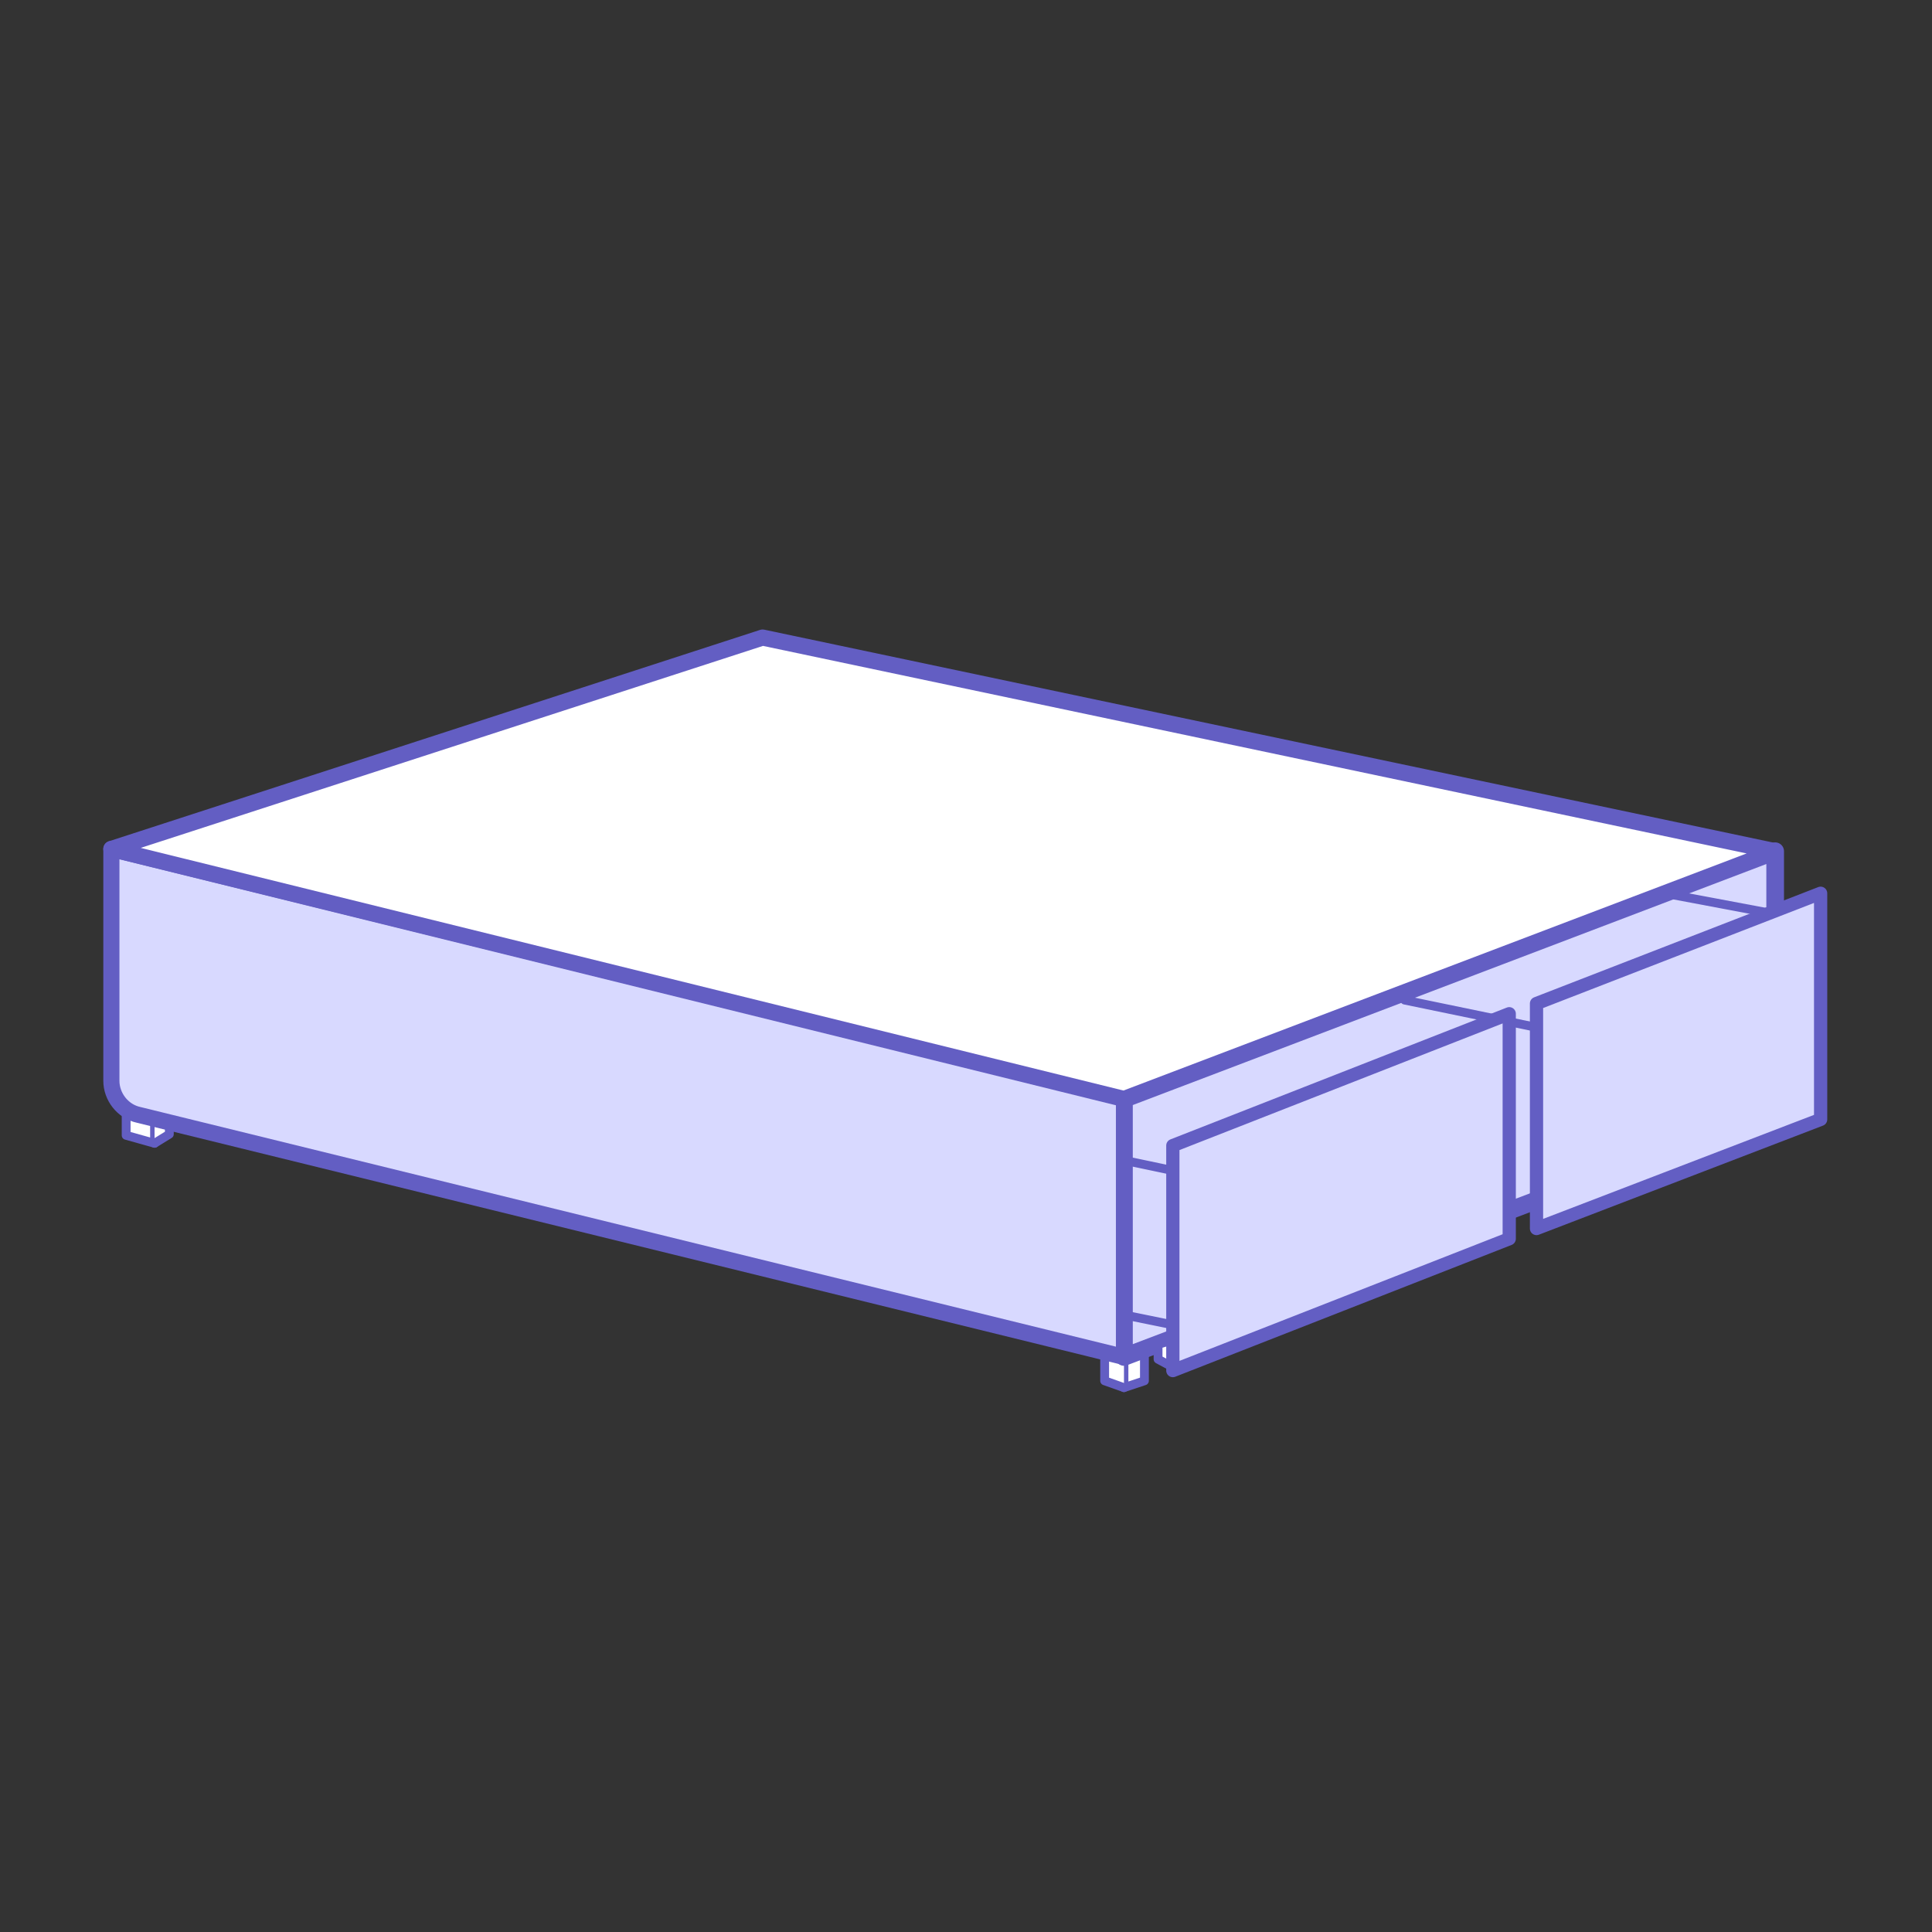 <?xml version="1.0" encoding="utf-8"?>
<svg version="1.1" id="Layer_1" xmlns="http://www.w3.org/2000/svg" width="170" height="170" viewBox="0 0 170 170">
<rect x="0" y="0" width="170" height="170" fill="#333333" stroke="none"/>
<style type="text/css">
	.st0{fill:#FFFFFF;stroke:#635EC3;stroke-width:0.777;stroke-linecap:round;stroke-linejoin:round;}
	.st1{fill:#D8D9FF;}
	.st2{fill:#635EC3;}
	.st3{fill:none;stroke:#635EC3;stroke-width:3;stroke-miterlimit:10;}
	.st4{fill:#FFFFFF;stroke:#635EC3;stroke-width:0.326;stroke-miterlimit:10;}
	.st5{fill:#D8D9FF;stroke:#635EC3;stroke-width:3;stroke-miterlimit:10;}
	.st6{fill:none;stroke:#635EC3;stroke-width:1.5;stroke-miterlimit:10;}
	.st7{fill:#D8D9FF;stroke:#635EC3;stroke-width:1.5;stroke-miterlimit:10;}
	.st8{fill:none;stroke:#635EC3;stroke-width:0.25;stroke-miterlimit:10;}
	.st9{fill-rule:evenodd;clip-rule:evenodd;fill:#635EC3;}
	.st10{fill:#FFFFFF;}
	.st11{fill:none;stroke:#635EC3;stroke-width:0.75;stroke-miterlimit:10;}
	.st12{fill:none;stroke:#635EC3;stroke-width:1.365;stroke-miterlimit:10;}
	.st13{fill:#D8D9FF;stroke:#635EC3;stroke-width:2.449;stroke-miterlimit:10;}
	.st14{fill:#D8D9FF;stroke:#635EC3;stroke-width:1.165;stroke-linecap:round;stroke-linejoin:round;}
	.st15{fill:none;stroke:#635EC3;stroke-width:1.554;stroke-linecap:round;stroke-linejoin:round;}
	.st16{fill:#FFFFFF;stroke:#635EC3;stroke-width:1.554;stroke-linecap:round;stroke-linejoin:round;}
	.st17{fill:#D8D9FF;stroke:#635EC3;stroke-width:1.554;stroke-linecap:round;stroke-linejoin:round;stroke-miterlimit:10;}
	.st18{fill:#D8D9FF;stroke:#635EC3;stroke-width:1.419;stroke-linecap:round;stroke-linejoin:round;}
	.st19{fill:#FFFFFF;stroke:#635EC3;stroke-width:1.419;stroke-linecap:round;stroke-linejoin:round;}
	.st20{fill:#D8D9FF;stroke:#635EC3;stroke-width:1.554;stroke-linejoin:round;stroke-miterlimit:10;}
</style>
<g>
	<polygon class="st0" points="152.1,100.5 149.6,101.4 149.6,99.4 152.1,98.4 	"/>
	<polyline class="st0" points="149.6,101.4 148.3,100.7 148.3,99.8 149.6,99.4 	"/>
</g>
<g>
	<polygon class="st0" points="11.1,99.9 13.6,100.6 13.6,98.6 11.1,97.9 	"/>
	<polyline class="st0" points="13.6,100.6 14.9,99.8 14.9,98.9 13.6,98.6 	"/>
</g>
<g>
	<g>
		<polygon class="st0" points="98.9,122.1 100.7,121.5 100.7,117.2 98.9,118.1 		"/>
	</g>
	<g>
		<polyline class="st0" points="98.9,122.1 97.2,121.5 97.2,117.2 98.9,118.1 		"/>
	</g>
</g>
<path class="st17" d="M154.2,98.4l-55.3,21V96.7l57.3-21.8v20.6C156.2,96.8,155.4,97.9,154.2,98.4z"/>
<path class="st18" d="M98.9,119.4L12.2,98.1c-1.4-0.3-2.4-1.6-2.4-3V74.7l89.1,21.9V119.4z"/>
<g>
	<polygon class="st0" points="153.5,100.7 151,101.6 151,99.6 153.5,98.6 	"/>
	<polyline class="st0" points="151,101.6 149.8,100.9 149.8,100 151,99.6 	"/>
	<polygon class="st0" points="105.7,119.3 103.2,120.3 103.2,117.9 105.6,116.9 	"/>
	<polyline class="st0" points="103.2,120.3 101.9,119.6 101.9,118.3 103.2,117.9 	"/>
</g>
<polygon class="st19" points="156.2,74.9 98.9,96.7 9.8,74.7 67.1,56.1 "/>
<polygon class="st14" points="160.2,98.5 135.2,108.1 135.2,88.3 160.2,78.6 "/>
<line class="st0" x1="147" y1="78.7" x2="155.5" y2="80.3"/>
<line class="st0" x1="99.4" y1="115.8" x2="104.8" y2="116.9"/>
<line class="st0" x1="99.4" y1="102.2" x2="103.2" y2="103"/>
<line class="st0" x1="123.6" y1="88" x2="135.2" y2="90.4"/>
<polygon class="st14" points="132.8,109 103.2,120.6 103.2,100.8 132.8,89.2 "/>
</svg>